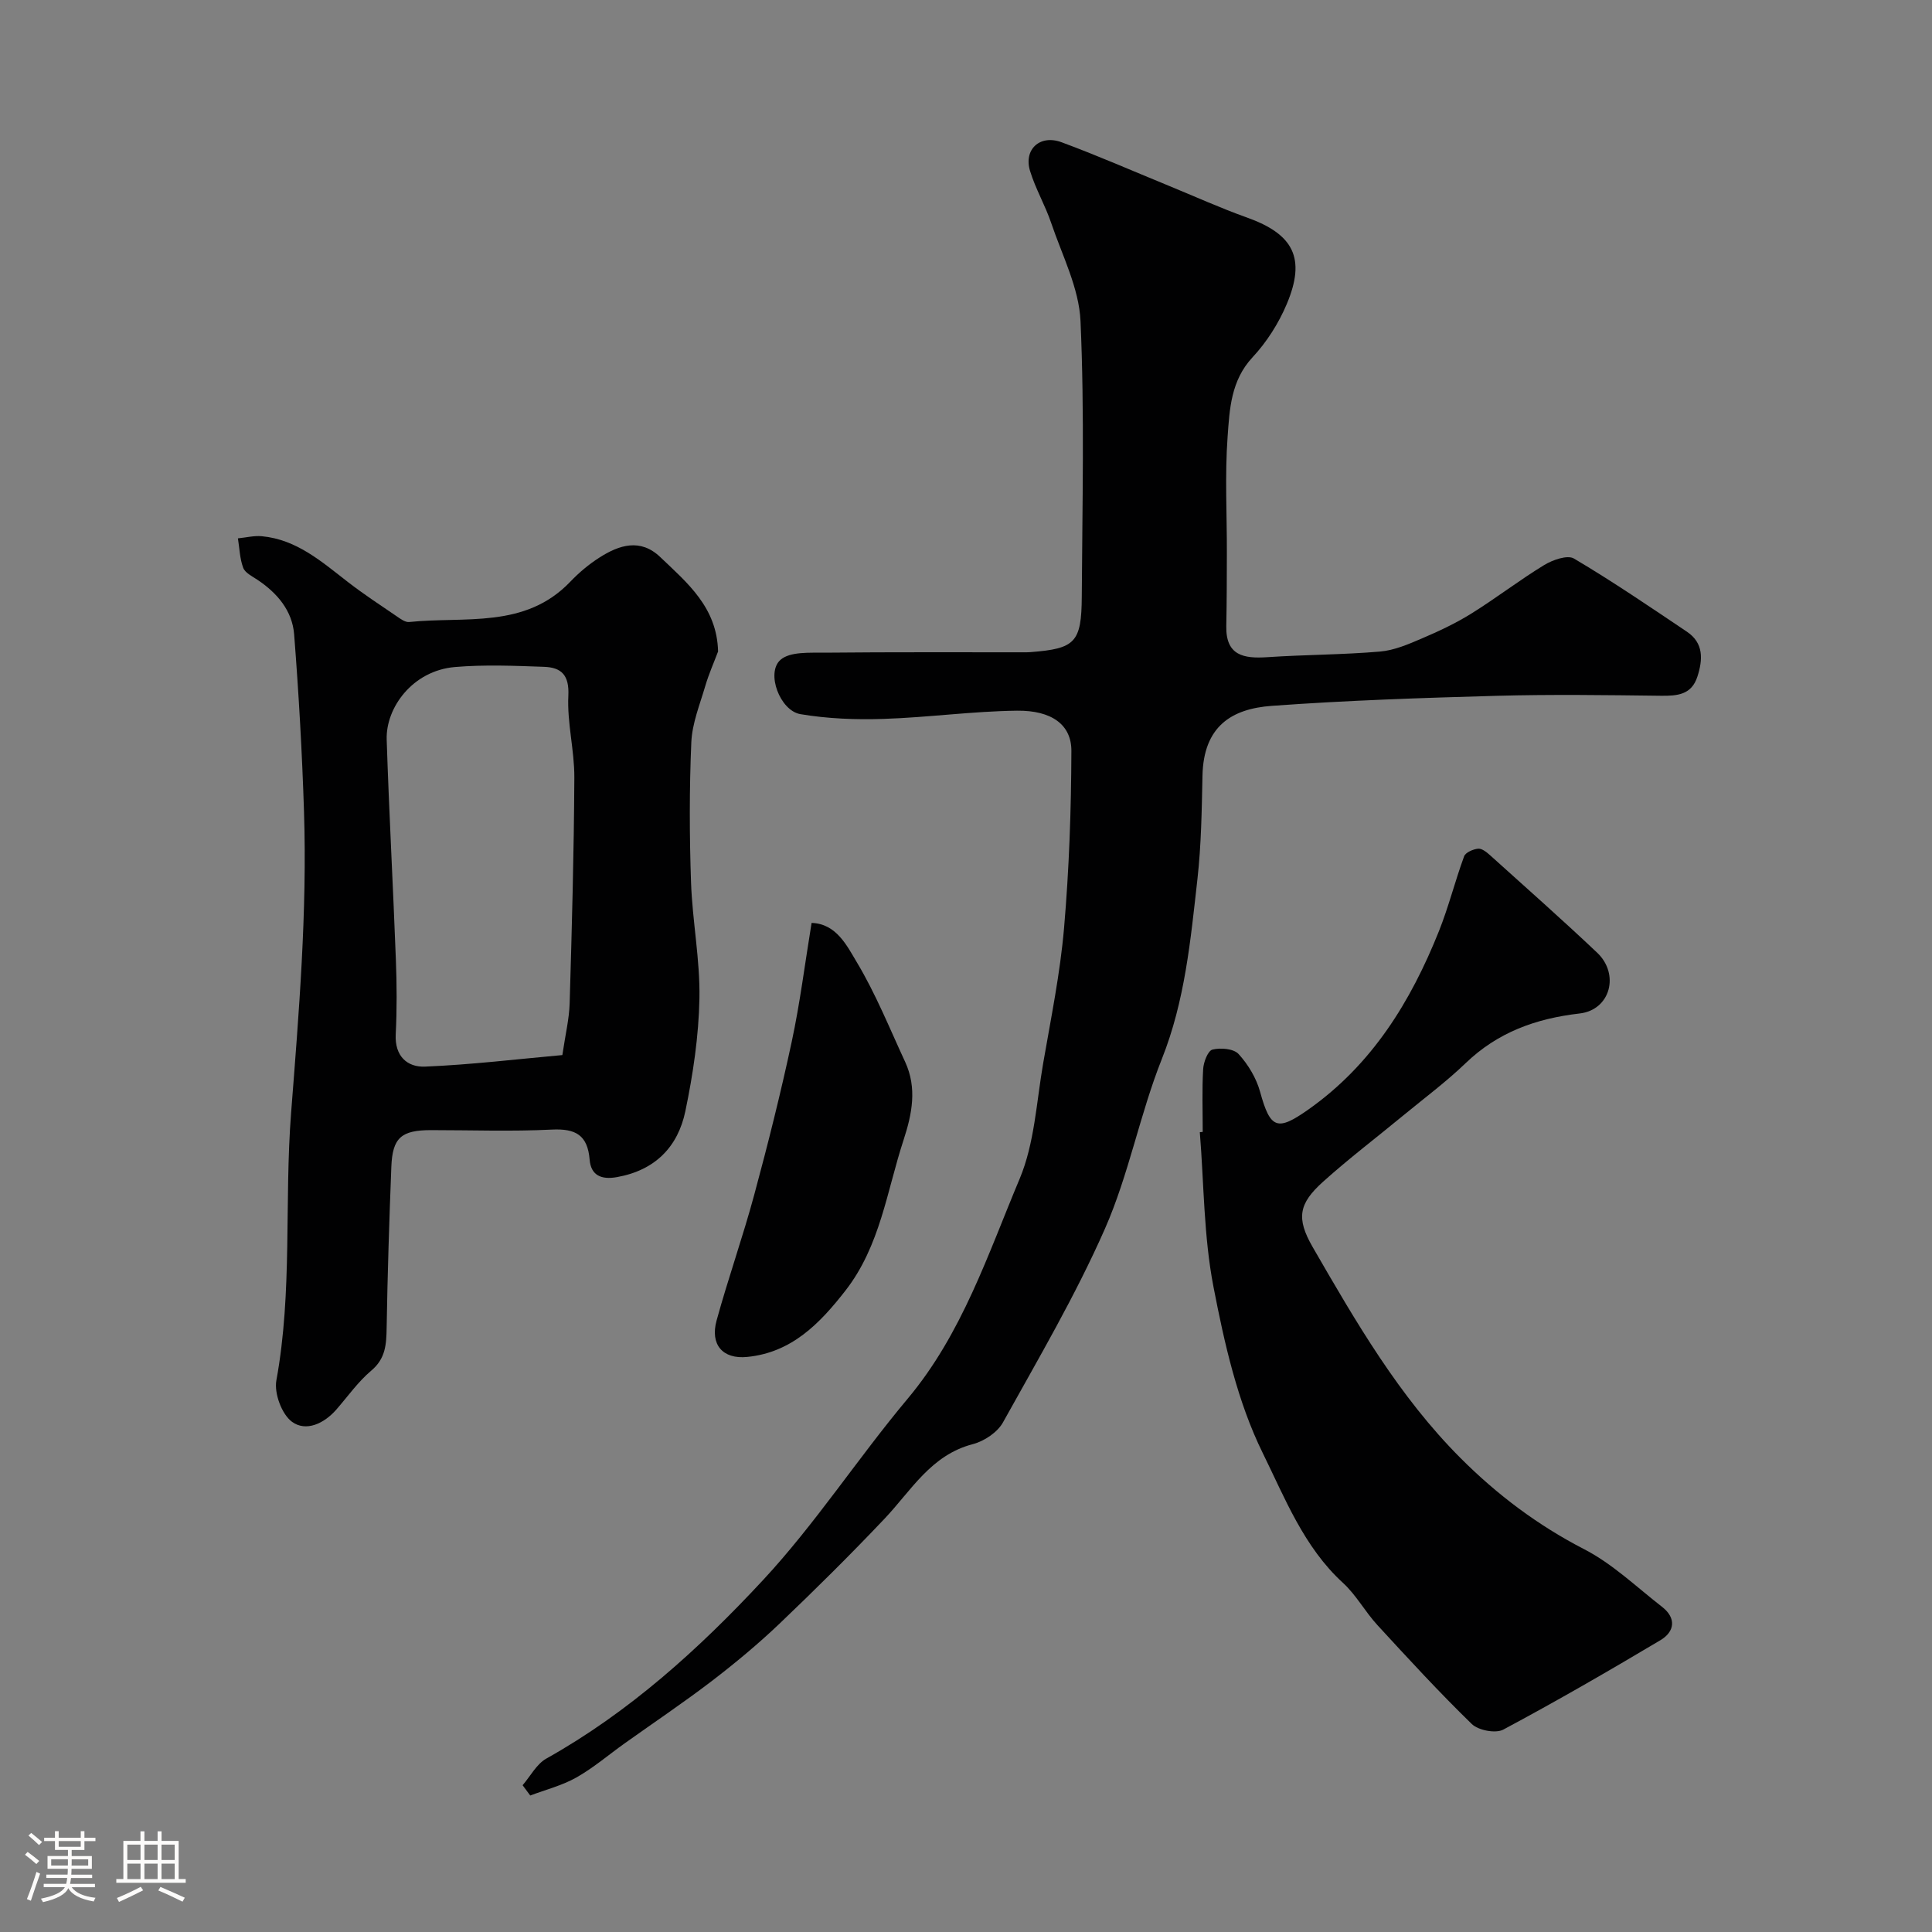 <svg enable-background="new 0 0 400 400" viewBox="0 0 400 400" xmlns="http://www.w3.org/2000/svg"><rect x="0" y="0" width="400" height="400" fill="#808080" stroke="none"/><path d="m5.17 384 .55-.58c.85.61 1.65 1.24 2.4 1.87l-.59.64c-.83-.73-1.62-1.38-2.36-1.93m1.22 9.53-.82-.34c.71-1.76 1.37-3.64 1.98-5.63.24.13.5.25.76.36-.6 1.67-1.24 3.54-1.92 5.61m-.5-13.5.57-.54c.56.44 1.31 1.06 2.26 1.87l-.64.64c-.68-.66-1.41-1.32-2.19-1.97m3.25.46h2.24v-1.36h.77v1.36h4.57v-1.36h.76v1.36h2.28v.69h-2.28v1.84h-2.64v1.26h4.18v2.64h-4.21c0 .45-.02.86-.05 1.21h4.32v.69h-4.38c-.04.34-.1.75-.19 1.22h5.15v.69h-4.82c.87 1.19 2.51 1.92 4.93 2.19-.17.31-.3.57-.37.76-2.77-.49-4.52-1.41-5.26-2.76-.56 1.26-2.3 2.23-5.24 2.9-.12-.24-.26-.48-.43-.72 2.73-.55 4.38-1.34 4.96-2.38h-4.38v-.69h4.65c.1-.38.17-.79.21-1.22h-4.32v-.69h4.4c.03-.34.05-.75.05-1.21h-4.2v-2.64h4.23v-1.26h-2.69v-1.84h-2.24zm1.46 4.46v1.29h3.45c.01-.4.02-.57.01-.53v-.32-.45h-3.46zm1.55-2.59h4.57v-1.19h-4.57zm6.11 2.59h-3.42v.77c-.01.19-.01.37-.02.53h3.44v-1.29z" fill="#fcfbfa"/><path d="m32.63 379.16h.82v1.98h3.54v7.89h1.46v.78h-14.37v-.78h1.46v-7.89h3.54v-1.98h.82v1.98h2.73zm-3.49 11.48.5.73c-1.61.82-3.28 1.63-5 2.41-.13-.27-.28-.55-.44-.82 1.75-.72 3.4-1.49 4.94-2.32m-2.78-5.55h2.73v-3.18h-2.73zm0 3.95h2.73v-3.2h-2.73zm3.54-3.95h2.73v-3.18h-2.73zm0 3.95h2.73v-3.2h-2.73zm7.89 4.68c-1.84-.92-3.51-1.7-5.02-2.32l.45-.73c1.89.8 3.57 1.55 5.04 2.23zm-1.62-11.81h-2.73v3.18h2.73zm-2.73 7.13h2.73v-3.2h-2.73z" fill="#fcfbfa"/><g fill="#010102"><path d="m108.2 369.61c1.62-1.87 2.89-4.39 4.92-5.52 17.16-9.61 31.61-22.7 44.8-36.89 10.89-11.71 19.7-25.32 30-37.61 11.28-13.46 16.6-29.86 23.19-45.54 3.08-7.34 3.47-15.85 4.86-23.87 1.61-9.32 3.52-18.63 4.33-28.03 1.05-12.18 1.48-24.45 1.52-36.68.02-5.42-4.07-8.41-11.26-8.33-9.21.11-18.4 1.4-27.61 1.7-5.74.19-11.58-.03-17.22-.98-4.24-.71-7.18-8.53-4.16-11.23 1.97-1.76 6.09-1.47 9.25-1.5 13.87-.14 27.74-.07 41.6-.08.33 0 .67-.01 1-.04 9.19-.72 10.5-1.98 10.55-11.52.11-19 .58-38.02-.26-56.99-.3-6.85-3.79-13.59-6.06-20.3-1.24-3.68-3.26-7.1-4.39-10.81-1.36-4.44 2.03-7.6 6.52-5.94 7.45 2.75 14.73 5.95 22.08 8.96 5.42 2.22 10.77 4.65 16.29 6.62 9.66 3.45 12.27 8.41 8.26 17.92-1.68 3.99-4.15 7.88-7.1 11.04-4.48 4.82-4.74 10.75-5.15 16.47-.58 7.98-.13 16.04-.15 24.07-.01 5.02-.02 10.05-.12 15.07-.13 6.15 3.62 6.79 8.53 6.46 7.75-.52 15.55-.5 23.29-1.16 2.94-.25 5.87-1.51 8.64-2.7 3.54-1.51 7.06-3.16 10.31-5.19 5.11-3.18 9.9-6.89 15.04-10.02 1.75-1.07 4.82-2.15 6.17-1.35 7.99 4.73 15.68 9.97 23.39 15.15 3.5 2.35 3.3 5.78 2.17 9.29-1.21 3.77-4.14 4.01-7.54 3.97-11.33-.14-22.67-.3-34 .01-15.54.43-31.09.95-46.59 2.08-8.28.6-14.13 4.2-14.34 14.48-.15 7.12-.25 14.29-1.04 21.35-1.42 12.61-2.57 25.22-7.38 37.3-4.56 11.46-6.82 23.87-11.77 35.12-6.08 13.8-13.78 26.9-21.12 40.11-1.14 2.05-3.88 3.88-6.22 4.49-8.71 2.26-12.77 9.62-18.32 15.47-7.04 7.43-14.32 14.64-21.73 21.71-4.4 4.19-9.1 8.1-13.92 11.8-5.9 4.51-12.08 8.66-18.13 12.97-3.32 2.37-6.45 5.06-9.98 7.06-2.95 1.67-6.36 2.53-9.57 3.74-.54-.71-1.06-1.42-1.58-2.13z"/><path d="m148.67 134.88c-.89 2.36-1.92 4.67-2.63 7.08-1.13 3.87-2.74 7.78-2.91 11.72-.42 9.65-.39 19.33-.06 28.98.28 8.04 1.89 16.07 1.74 24.08-.15 7.79-1.32 15.65-2.91 23.3-1.54 7.41-6.27 12.26-14.17 13.67-3.34.6-5.39-.44-5.65-3.61-.42-5.11-2.91-6.47-7.82-6.23-8.31.41-16.66.11-24.99.11-6.2 0-8.02 1.56-8.25 7.64-.43 11.09-.79 22.19-.97 33.29-.06 3.42-.2 6.35-3.17 8.85-2.74 2.31-4.87 5.35-7.25 8.08-2.54 2.91-6.28 4.64-9.17 2.53-2.12-1.55-3.73-5.9-3.24-8.58 3.37-18.38 1.62-36.99 3.05-55.39 1.62-20.8 3.34-41.54 2.67-62.4-.39-12.22-1.09-24.44-2.04-36.64-.38-4.93-3.51-8.6-7.63-11.34-1.07-.71-2.53-1.42-2.92-2.47-.71-1.9-.76-4.05-1.09-6.09 1.65-.16 3.33-.59 4.95-.44 7.25.68 12.43 5.31 17.86 9.51 3.22 2.49 6.64 4.73 10.01 7.03.8.55 1.81 1.31 2.64 1.22 11.49-1.2 23.96 1.48 33.34-8.33 1.8-1.89 3.86-3.62 6.06-5.02 4.08-2.61 8.46-4.02 12.56-.11 5.61 5.35 11.77 10.42 11.99 19.56zm-32.24 83.56c.62-4.23 1.41-7.45 1.51-10.7.46-15.58.89-31.16.97-46.75.03-5.66-1.52-11.35-1.24-16.97.21-4.29-1.48-5.83-5.01-5.96-6.15-.22-12.35-.48-18.47.04-8.79.75-14.34 8.44-14.13 15.03.49 15.18 1.33 30.35 1.9 45.53.2 5.15.23 10.33-.03 15.48-.23 4.53 2.39 6.85 6.09 6.69 9.6-.4 19.16-1.56 28.41-2.39z"/><path d="m249.01 234.35c0-4.33-.16-8.67.09-12.99.08-1.45.97-3.8 1.92-4.05 1.68-.43 4.4-.2 5.42.92 1.98 2.17 3.67 4.98 4.45 7.82 2.11 7.68 3.54 8.21 9.97 3.68 13.2-9.3 21.21-22.34 27.05-36.93 2.02-5.06 3.34-10.39 5.22-15.51.3-.81 1.87-1.48 2.91-1.58.79-.07 1.79.75 2.5 1.39 7.41 6.68 14.89 13.29 22.13 20.14 4.7 4.45 2.76 11.85-3.62 12.59-9.08 1.05-16.96 3.89-23.62 10.3-4.02 3.86-8.52 7.21-12.83 10.76-5.56 4.59-11.32 8.96-16.68 13.78-4.98 4.49-5.63 7.49-2.14 13.53 8.91 15.43 17.85 30.9 30.59 43.66 7.58 7.59 15.98 13.92 25.62 18.89 5.86 3.02 10.83 7.82 16.11 11.92 3.02 2.34 2.63 5.15-.32 6.91-10.73 6.39-21.54 12.64-32.55 18.52-1.58.84-5.16.15-6.51-1.16-6.77-6.58-13.16-13.54-19.55-20.49-2.54-2.76-4.38-6.22-7.12-8.73-8.11-7.41-12.05-17.62-16.62-26.9-5.22-10.6-7.93-22.69-10.2-34.43-2.02-10.45-1.96-21.31-2.82-31.98.2-.03.4-.04.6-.06z"/><path d="m168.03 191.08c5.13.16 7.31 4.71 9.4 8.2 3.9 6.52 6.76 13.65 9.97 20.57 2.51 5.42 1.43 10.8-.33 16.18-3.47 10.58-4.82 21.9-12.01 31.15-5.38 6.91-11.2 12.86-20.38 13.76-5.09.5-7.68-2.58-6.32-7.54 2.4-8.74 5.44-17.3 7.8-26.05 2.84-10.49 5.48-21.05 7.76-31.68 1.71-7.98 2.72-16.11 4.11-24.59z"/></g></svg>
